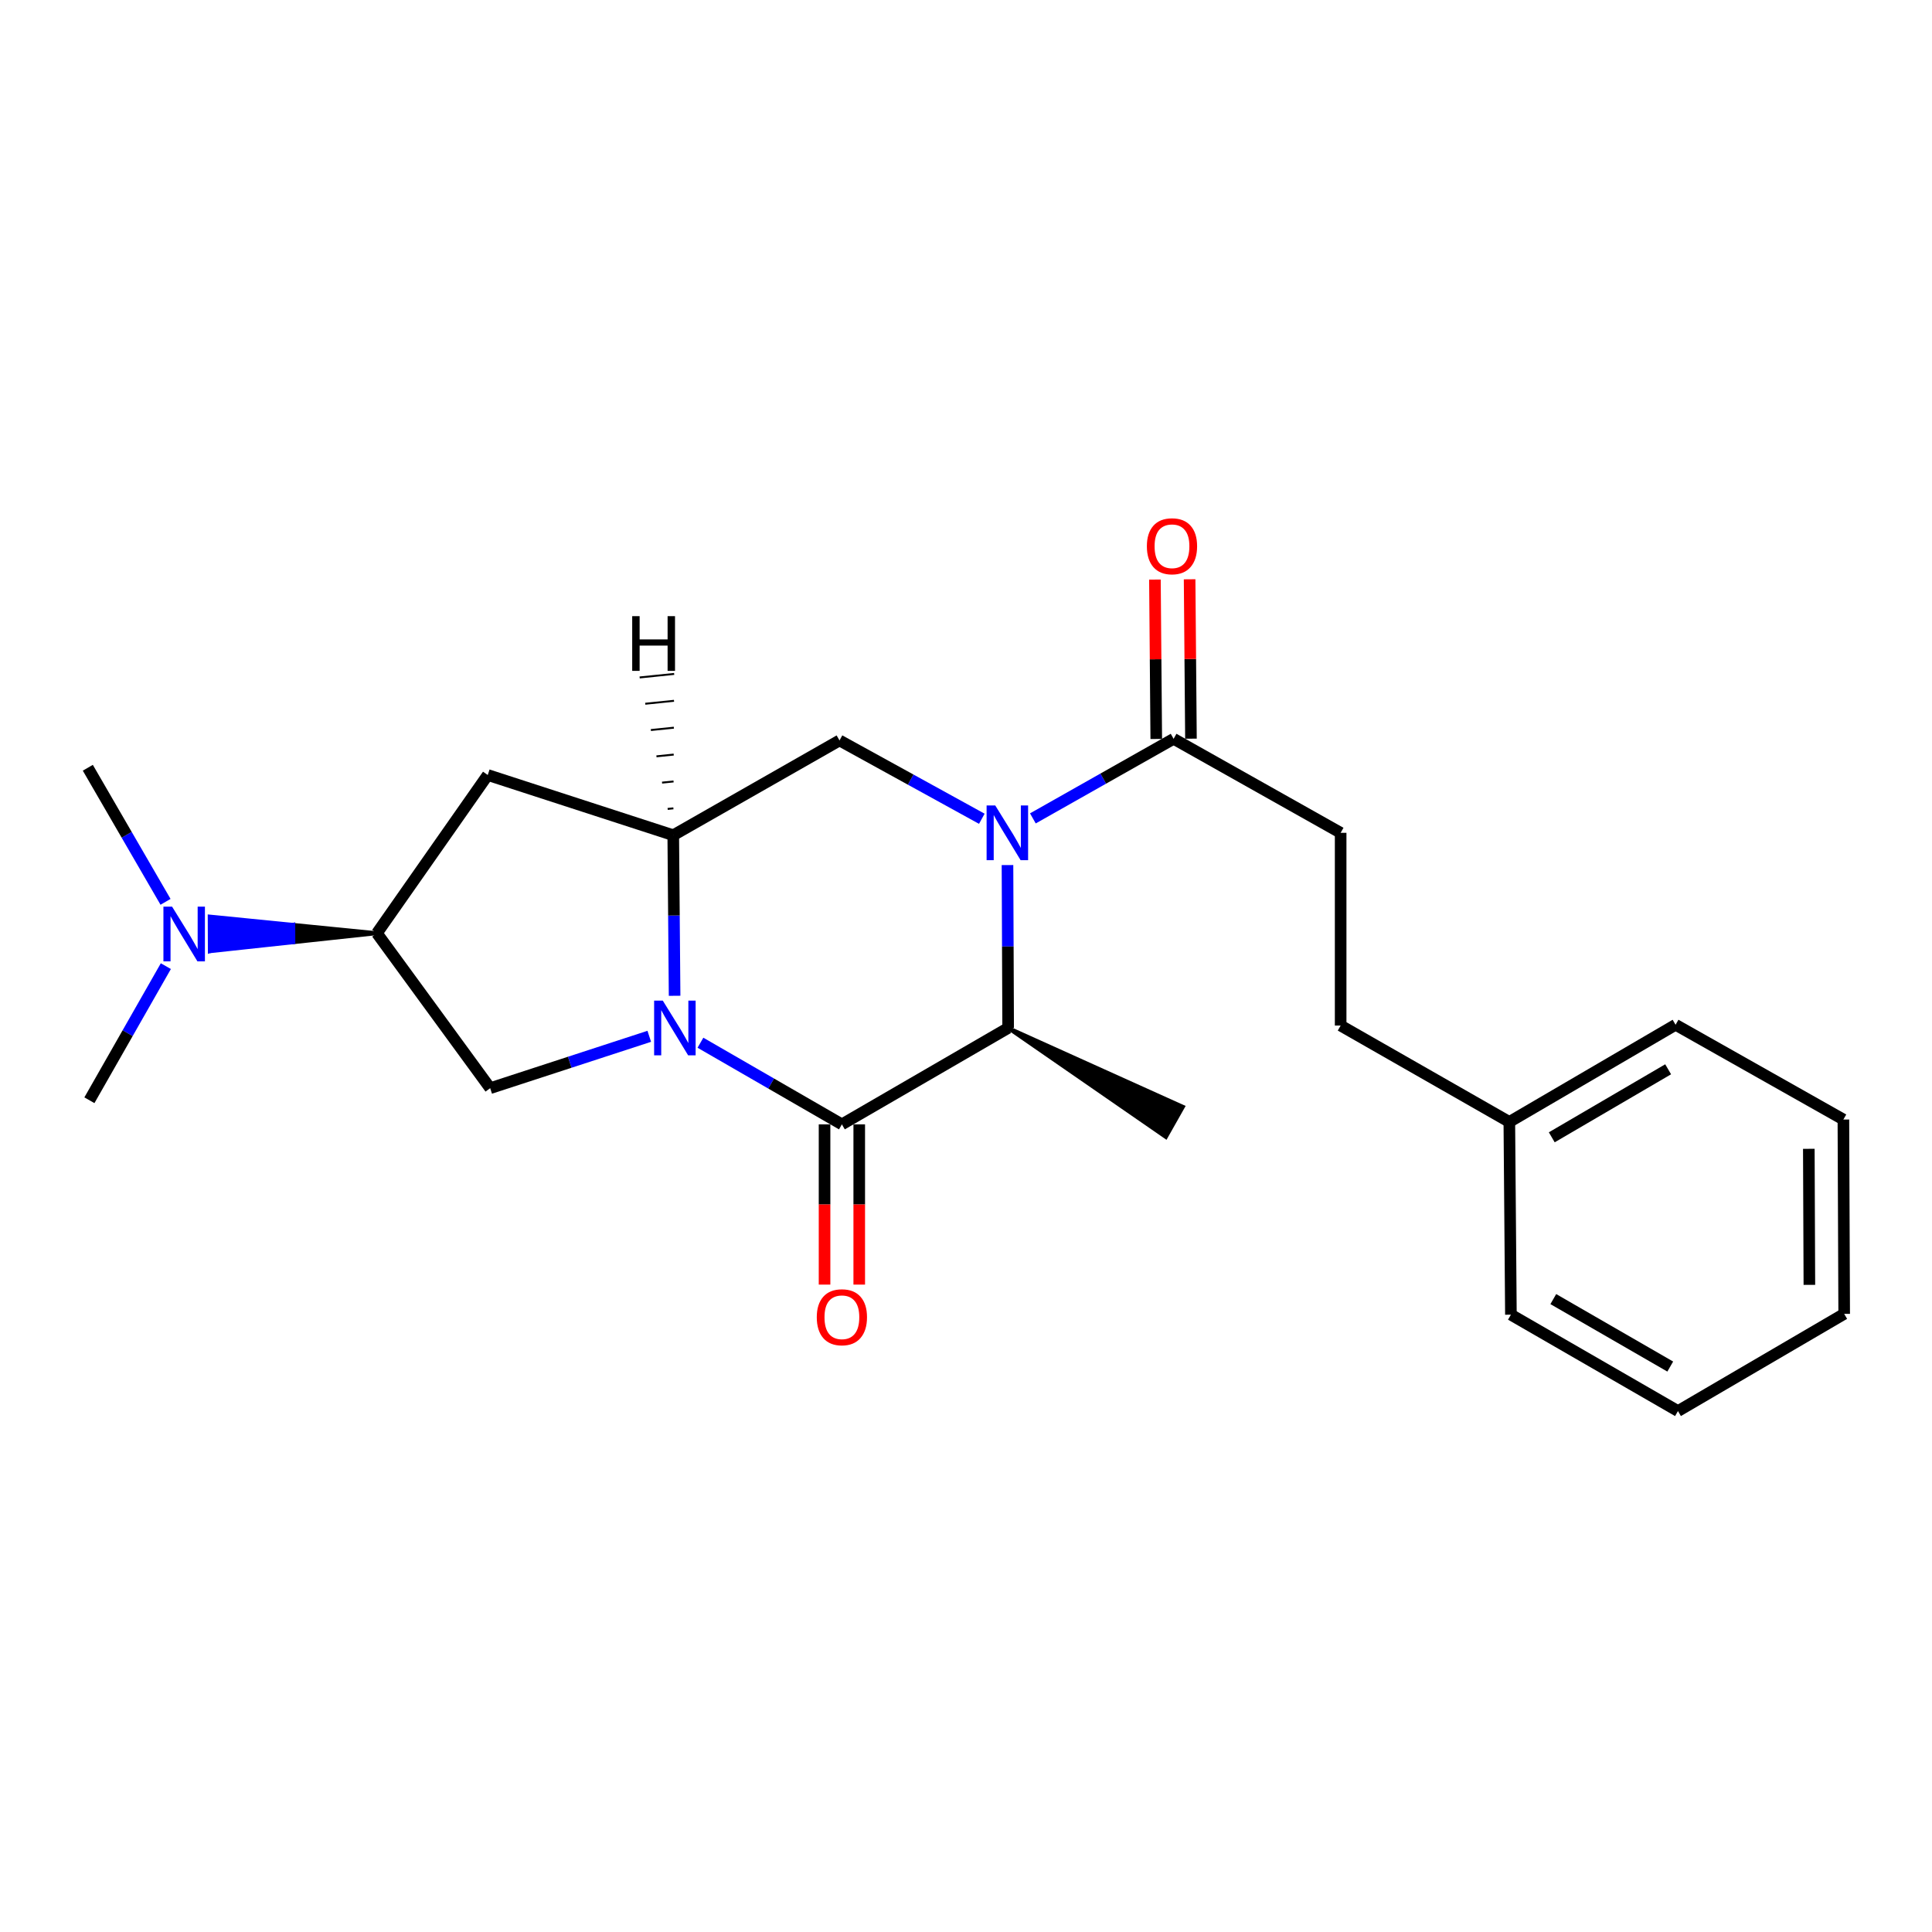 <?xml version='1.0' encoding='iso-8859-1'?>
<svg version='1.1' baseProfile='full'
              xmlns='http://www.w3.org/2000/svg'
                      xmlns:rdkit='http://www.rdkit.org/xml'
                      xmlns:xlink='http://www.w3.org/1999/xlink'
                  xml:space='preserve'
width='1000px' height='1000px' viewBox='0 0 1000 1000'>
<!-- END OF HEADER -->
<rect style='opacity:1.0;fill:#FFFFFF;stroke:none' width='1000' height='1000' x='0' y='0'> </rect>
<path class='bond-1' d='M 362.548,539.713 L 399.156,560.84' style='fill:none;fill-rule:evenodd;stroke:#0000FF;stroke-width:6px;stroke-linecap:butt;stroke-linejoin:miter;stroke-opacity:1' />
<path class='bond-1' d='M 399.156,560.84 L 435.763,581.967' style='fill:none;fill-rule:evenodd;stroke:#000000;stroke-width:6px;stroke-linecap:butt;stroke-linejoin:miter;stroke-opacity:1' />
<path class='bond-2' d='M 349.173,515.42 L 348.824,473.864' style='fill:none;fill-rule:evenodd;stroke:#0000FF;stroke-width:6px;stroke-linecap:butt;stroke-linejoin:miter;stroke-opacity:1' />
<path class='bond-2' d='M 348.824,473.864 L 348.475,432.308' style='fill:none;fill-rule:evenodd;stroke:#000000;stroke-width:6px;stroke-linecap:butt;stroke-linejoin:miter;stroke-opacity:1' />
<path class='bond-5' d='M 336.059,536.396 L 294.887,549.82' style='fill:none;fill-rule:evenodd;stroke:#0000FF;stroke-width:6px;stroke-linecap:butt;stroke-linejoin:miter;stroke-opacity:1' />
<path class='bond-5' d='M 294.887,549.82 L 253.716,563.245' style='fill:none;fill-rule:evenodd;stroke:#000000;stroke-width:6px;stroke-linecap:butt;stroke-linejoin:miter;stroke-opacity:1' />
<path class='bond-0' d='M 508.186,423.795 L 471.356,403.523' style='fill:none;fill-rule:evenodd;stroke:#0000FF;stroke-width:6px;stroke-linecap:butt;stroke-linejoin:miter;stroke-opacity:1' />
<path class='bond-0' d='M 471.356,403.523 L 434.526,383.252' style='fill:none;fill-rule:evenodd;stroke:#000000;stroke-width:6px;stroke-linecap:butt;stroke-linejoin:miter;stroke-opacity:1' />
<path class='bond-6' d='M 534.617,423.601 L 571.037,403.007' style='fill:none;fill-rule:evenodd;stroke:#0000FF;stroke-width:6px;stroke-linecap:butt;stroke-linejoin:miter;stroke-opacity:1' />
<path class='bond-6' d='M 571.037,403.007 L 607.457,382.414' style='fill:none;fill-rule:evenodd;stroke:#000000;stroke-width:6px;stroke-linecap:butt;stroke-linejoin:miter;stroke-opacity:1' />
<path class='bond-24' d='M 521.473,447.756 L 521.644,489.915' style='fill:none;fill-rule:evenodd;stroke:#0000FF;stroke-width:6px;stroke-linecap:butt;stroke-linejoin:miter;stroke-opacity:1' />
<path class='bond-24' d='M 521.644,489.915 L 521.815,532.074' style='fill:none;fill-rule:evenodd;stroke:#000000;stroke-width:6px;stroke-linecap:butt;stroke-linejoin:miter;stroke-opacity:1' />
<path class='bond-3' d='M 435.763,581.967 L 521.815,532.074' style='fill:none;fill-rule:evenodd;stroke:#000000;stroke-width:6px;stroke-linecap:butt;stroke-linejoin:miter;stroke-opacity:1' />
<path class='bond-9' d='M 426.786,581.967 L 426.786,623.439' style='fill:none;fill-rule:evenodd;stroke:#000000;stroke-width:6px;stroke-linecap:butt;stroke-linejoin:miter;stroke-opacity:1' />
<path class='bond-9' d='M 426.786,623.439 L 426.786,664.91' style='fill:none;fill-rule:evenodd;stroke:#FF0000;stroke-width:6px;stroke-linecap:butt;stroke-linejoin:miter;stroke-opacity:1' />
<path class='bond-9' d='M 444.74,581.967 L 444.74,623.439' style='fill:none;fill-rule:evenodd;stroke:#000000;stroke-width:6px;stroke-linecap:butt;stroke-linejoin:miter;stroke-opacity:1' />
<path class='bond-9' d='M 444.74,623.439 L 444.74,664.91' style='fill:none;fill-rule:evenodd;stroke:#FF0000;stroke-width:6px;stroke-linecap:butt;stroke-linejoin:miter;stroke-opacity:1' />
<path class='bond-4' d='M 348.475,432.308 L 434.526,383.252' style='fill:none;fill-rule:evenodd;stroke:#000000;stroke-width:6px;stroke-linecap:butt;stroke-linejoin:miter;stroke-opacity:1' />
<path class='bond-7' d='M 348.475,432.308 L 252.459,401.137' style='fill:none;fill-rule:evenodd;stroke:#000000;stroke-width:6px;stroke-linecap:butt;stroke-linejoin:miter;stroke-opacity:1' />
<path class='bond-26' d='M 348.553,418.393 L 345.576,418.698' style='fill:none;fill-rule:evenodd;stroke:#000000;stroke-width:1.0px;stroke-linecap:butt;stroke-linejoin:miter;stroke-opacity:1' />
<path class='bond-26' d='M 348.631,404.478 L 342.678,405.088' style='fill:none;fill-rule:evenodd;stroke:#000000;stroke-width:1.0px;stroke-linecap:butt;stroke-linejoin:miter;stroke-opacity:1' />
<path class='bond-26' d='M 348.71,390.563 L 339.779,391.478' style='fill:none;fill-rule:evenodd;stroke:#000000;stroke-width:1.0px;stroke-linecap:butt;stroke-linejoin:miter;stroke-opacity:1' />
<path class='bond-26' d='M 348.788,376.649 L 336.881,377.869' style='fill:none;fill-rule:evenodd;stroke:#000000;stroke-width:1.0px;stroke-linecap:butt;stroke-linejoin:miter;stroke-opacity:1' />
<path class='bond-26' d='M 348.866,362.734 L 333.982,364.259' style='fill:none;fill-rule:evenodd;stroke:#000000;stroke-width:1.0px;stroke-linecap:butt;stroke-linejoin:miter;stroke-opacity:1' />
<path class='bond-26' d='M 348.945,348.819 L 331.084,350.649' style='fill:none;fill-rule:evenodd;stroke:#000000;stroke-width:1.0px;stroke-linecap:butt;stroke-linejoin:miter;stroke-opacity:1' />
<path class='bond-14' d='M 521.815,532.074 L 603.449,588.526 L 612.283,572.895 Z' style='fill:#000000;fill-rule:evenodd;fill-opacity:1;stroke:#000000;stroke-width:2px;stroke-linecap:butt;stroke-linejoin:miter;stroke-opacity:1;' />
<path class='bond-8' d='M 253.716,563.245 L 195.094,483.029' style='fill:none;fill-rule:evenodd;stroke:#000000;stroke-width:6px;stroke-linecap:butt;stroke-linejoin:miter;stroke-opacity:1' />
<path class='bond-11' d='M 616.434,382.339 L 616.087,341.088' style='fill:none;fill-rule:evenodd;stroke:#000000;stroke-width:6px;stroke-linecap:butt;stroke-linejoin:miter;stroke-opacity:1' />
<path class='bond-11' d='M 616.087,341.088 L 615.741,299.836' style='fill:none;fill-rule:evenodd;stroke:#FF0000;stroke-width:6px;stroke-linecap:butt;stroke-linejoin:miter;stroke-opacity:1' />
<path class='bond-11' d='M 598.48,382.49 L 598.134,341.238' style='fill:none;fill-rule:evenodd;stroke:#000000;stroke-width:6px;stroke-linecap:butt;stroke-linejoin:miter;stroke-opacity:1' />
<path class='bond-11' d='M 598.134,341.238 L 597.787,299.987' style='fill:none;fill-rule:evenodd;stroke:#FF0000;stroke-width:6px;stroke-linecap:butt;stroke-linejoin:miter;stroke-opacity:1' />
<path class='bond-12' d='M 607.457,382.414 L 693.917,431.071' style='fill:none;fill-rule:evenodd;stroke:#000000;stroke-width:6px;stroke-linecap:butt;stroke-linejoin:miter;stroke-opacity:1' />
<path class='bond-23' d='M 252.459,401.137 L 195.094,483.029' style='fill:none;fill-rule:evenodd;stroke:#000000;stroke-width:6px;stroke-linecap:butt;stroke-linejoin:miter;stroke-opacity:1' />
<path class='bond-10' d='M 195.094,483.029 L 151.81,478.718 L 151.847,487.695 Z' style='fill:#000000;fill-rule:evenodd;fill-opacity:1;stroke:#000000;stroke-width:2px;stroke-linecap:butt;stroke-linejoin:miter;stroke-opacity:1;' />
<path class='bond-10' d='M 151.81,478.718 L 108.599,492.361 L 108.525,474.406 Z' style='fill:#0000FF;fill-rule:evenodd;fill-opacity:1;stroke:#0000FF;stroke-width:2px;stroke-linecap:butt;stroke-linejoin:miter;stroke-opacity:1;' />
<path class='bond-10' d='M 151.81,478.718 L 151.847,487.695 L 108.599,492.361 Z' style='fill:#0000FF;fill-rule:evenodd;fill-opacity:1;stroke:#0000FF;stroke-width:2px;stroke-linecap:butt;stroke-linejoin:miter;stroke-opacity:1;' />
<path class='bond-16' d='M 85.68,466.791 L 65.567,432.089' style='fill:none;fill-rule:evenodd;stroke:#0000FF;stroke-width:6px;stroke-linecap:butt;stroke-linejoin:miter;stroke-opacity:1' />
<path class='bond-16' d='M 65.567,432.089 L 45.455,397.386' style='fill:none;fill-rule:evenodd;stroke:#000000;stroke-width:6px;stroke-linecap:butt;stroke-linejoin:miter;stroke-opacity:1' />
<path class='bond-17' d='M 85.844,500.074 L 66.058,534.782' style='fill:none;fill-rule:evenodd;stroke:#0000FF;stroke-width:6px;stroke-linecap:butt;stroke-linejoin:miter;stroke-opacity:1' />
<path class='bond-17' d='M 66.058,534.782 L 46.273,569.489' style='fill:none;fill-rule:evenodd;stroke:#000000;stroke-width:6px;stroke-linecap:butt;stroke-linejoin:miter;stroke-opacity:1' />
<path class='bond-13' d='M 693.917,431.071 L 693.917,530.827' style='fill:none;fill-rule:evenodd;stroke:#000000;stroke-width:6px;stroke-linecap:butt;stroke-linejoin:miter;stroke-opacity:1' />
<path class='bond-15' d='M 693.917,530.827 L 781.226,580.711' style='fill:none;fill-rule:evenodd;stroke:#000000;stroke-width:6px;stroke-linecap:butt;stroke-linejoin:miter;stroke-opacity:1' />
<path class='bond-18' d='M 781.226,580.711 L 867.277,530.418' style='fill:none;fill-rule:evenodd;stroke:#000000;stroke-width:6px;stroke-linecap:butt;stroke-linejoin:miter;stroke-opacity:1' />
<path class='bond-18' d='M 803.193,588.668 L 863.429,553.463' style='fill:none;fill-rule:evenodd;stroke:#000000;stroke-width:6px;stroke-linecap:butt;stroke-linejoin:miter;stroke-opacity:1' />
<path class='bond-19' d='M 781.226,580.711 L 782.044,680.477' style='fill:none;fill-rule:evenodd;stroke:#000000;stroke-width:6px;stroke-linecap:butt;stroke-linejoin:miter;stroke-opacity:1' />
<path class='bond-20' d='M 867.277,530.418 L 954.136,579.464' style='fill:none;fill-rule:evenodd;stroke:#000000;stroke-width:6px;stroke-linecap:butt;stroke-linejoin:miter;stroke-opacity:1' />
<path class='bond-21' d='M 782.044,680.477 L 868.514,730.361' style='fill:none;fill-rule:evenodd;stroke:#000000;stroke-width:6px;stroke-linecap:butt;stroke-linejoin:miter;stroke-opacity:1' />
<path class='bond-21' d='M 803.986,672.408 L 864.515,707.326' style='fill:none;fill-rule:evenodd;stroke:#000000;stroke-width:6px;stroke-linecap:butt;stroke-linejoin:miter;stroke-opacity:1' />
<path class='bond-25' d='M 954.136,579.464 L 954.545,680.058' style='fill:none;fill-rule:evenodd;stroke:#000000;stroke-width:6px;stroke-linecap:butt;stroke-linejoin:miter;stroke-opacity:1' />
<path class='bond-25' d='M 936.244,594.626 L 936.53,665.042' style='fill:none;fill-rule:evenodd;stroke:#000000;stroke-width:6px;stroke-linecap:butt;stroke-linejoin:miter;stroke-opacity:1' />
<path class='bond-22' d='M 868.514,730.361 L 954.545,680.058' style='fill:none;fill-rule:evenodd;stroke:#000000;stroke-width:6px;stroke-linecap:butt;stroke-linejoin:miter;stroke-opacity:1' />
<path  class='atom-0' d='M 343.053 517.914
L 352.333 532.914
Q 353.253 534.394, 354.733 537.074
Q 356.213 539.754, 356.293 539.914
L 356.293 517.914
L 360.053 517.914
L 360.053 546.234
L 356.173 546.234
L 346.213 529.834
Q 345.053 527.914, 343.813 525.714
Q 342.613 523.514, 342.253 522.834
L 342.253 546.234
L 338.573 546.234
L 338.573 517.914
L 343.053 517.914
' fill='#0000FF'/>
<path  class='atom-1' d='M 515.146 416.911
L 524.426 431.911
Q 525.346 433.391, 526.826 436.071
Q 528.306 438.751, 528.386 438.911
L 528.386 416.911
L 532.146 416.911
L 532.146 445.231
L 528.266 445.231
L 518.306 428.831
Q 517.146 426.911, 515.906 424.711
Q 514.706 422.511, 514.346 421.831
L 514.346 445.231
L 510.666 445.231
L 510.666 416.911
L 515.146 416.911
' fill='#0000FF'/>
<path  class='atom-10' d='M 422.763 681.804
Q 422.763 675.004, 426.123 671.204
Q 429.483 667.404, 435.763 667.404
Q 442.043 667.404, 445.403 671.204
Q 448.763 675.004, 448.763 681.804
Q 448.763 688.684, 445.363 692.604
Q 441.963 696.484, 435.763 696.484
Q 429.523 696.484, 426.123 692.604
Q 422.763 688.724, 422.763 681.804
M 435.763 693.284
Q 440.083 693.284, 442.403 690.404
Q 444.763 687.484, 444.763 681.804
Q 444.763 676.244, 442.403 673.444
Q 440.083 670.604, 435.763 670.604
Q 431.443 670.604, 429.083 673.404
Q 426.763 676.204, 426.763 681.804
Q 426.763 687.524, 429.083 690.404
Q 431.443 693.284, 435.763 693.284
' fill='#FF0000'/>
<path  class='atom-11' d='M 89.068 469.278
L 98.348 484.278
Q 99.268 485.758, 100.748 488.438
Q 102.228 491.118, 102.308 491.278
L 102.308 469.278
L 106.068 469.278
L 106.068 497.598
L 102.188 497.598
L 92.228 481.198
Q 91.068 479.278, 89.828 477.078
Q 88.628 474.878, 88.268 474.198
L 88.268 497.598
L 84.588 497.598
L 84.588 469.278
L 89.068 469.278
' fill='#0000FF'/>
<path  class='atom-12' d='M 593.619 282.738
Q 593.619 275.938, 596.979 272.138
Q 600.339 268.338, 606.619 268.338
Q 612.899 268.338, 616.259 272.138
Q 619.619 275.938, 619.619 282.738
Q 619.619 289.618, 616.219 293.538
Q 612.819 297.418, 606.619 297.418
Q 600.379 297.418, 596.979 293.538
Q 593.619 289.658, 593.619 282.738
M 606.619 294.218
Q 610.939 294.218, 613.259 291.338
Q 615.619 288.418, 615.619 282.738
Q 615.619 277.178, 613.259 274.378
Q 610.939 271.538, 606.619 271.538
Q 602.299 271.538, 599.939 274.338
Q 597.619 277.138, 597.619 282.738
Q 597.619 288.458, 599.939 291.338
Q 602.299 294.218, 606.619 294.218
' fill='#FF0000'/>
<path  class='atom-24' d='M 327.228 318.92
L 331.068 318.92
L 331.068 330.96
L 345.548 330.96
L 345.548 318.92
L 349.388 318.92
L 349.388 347.24
L 345.548 347.24
L 345.548 334.16
L 331.068 334.16
L 331.068 347.24
L 327.228 347.24
L 327.228 318.92
' fill='#000000'/>
</svg>
